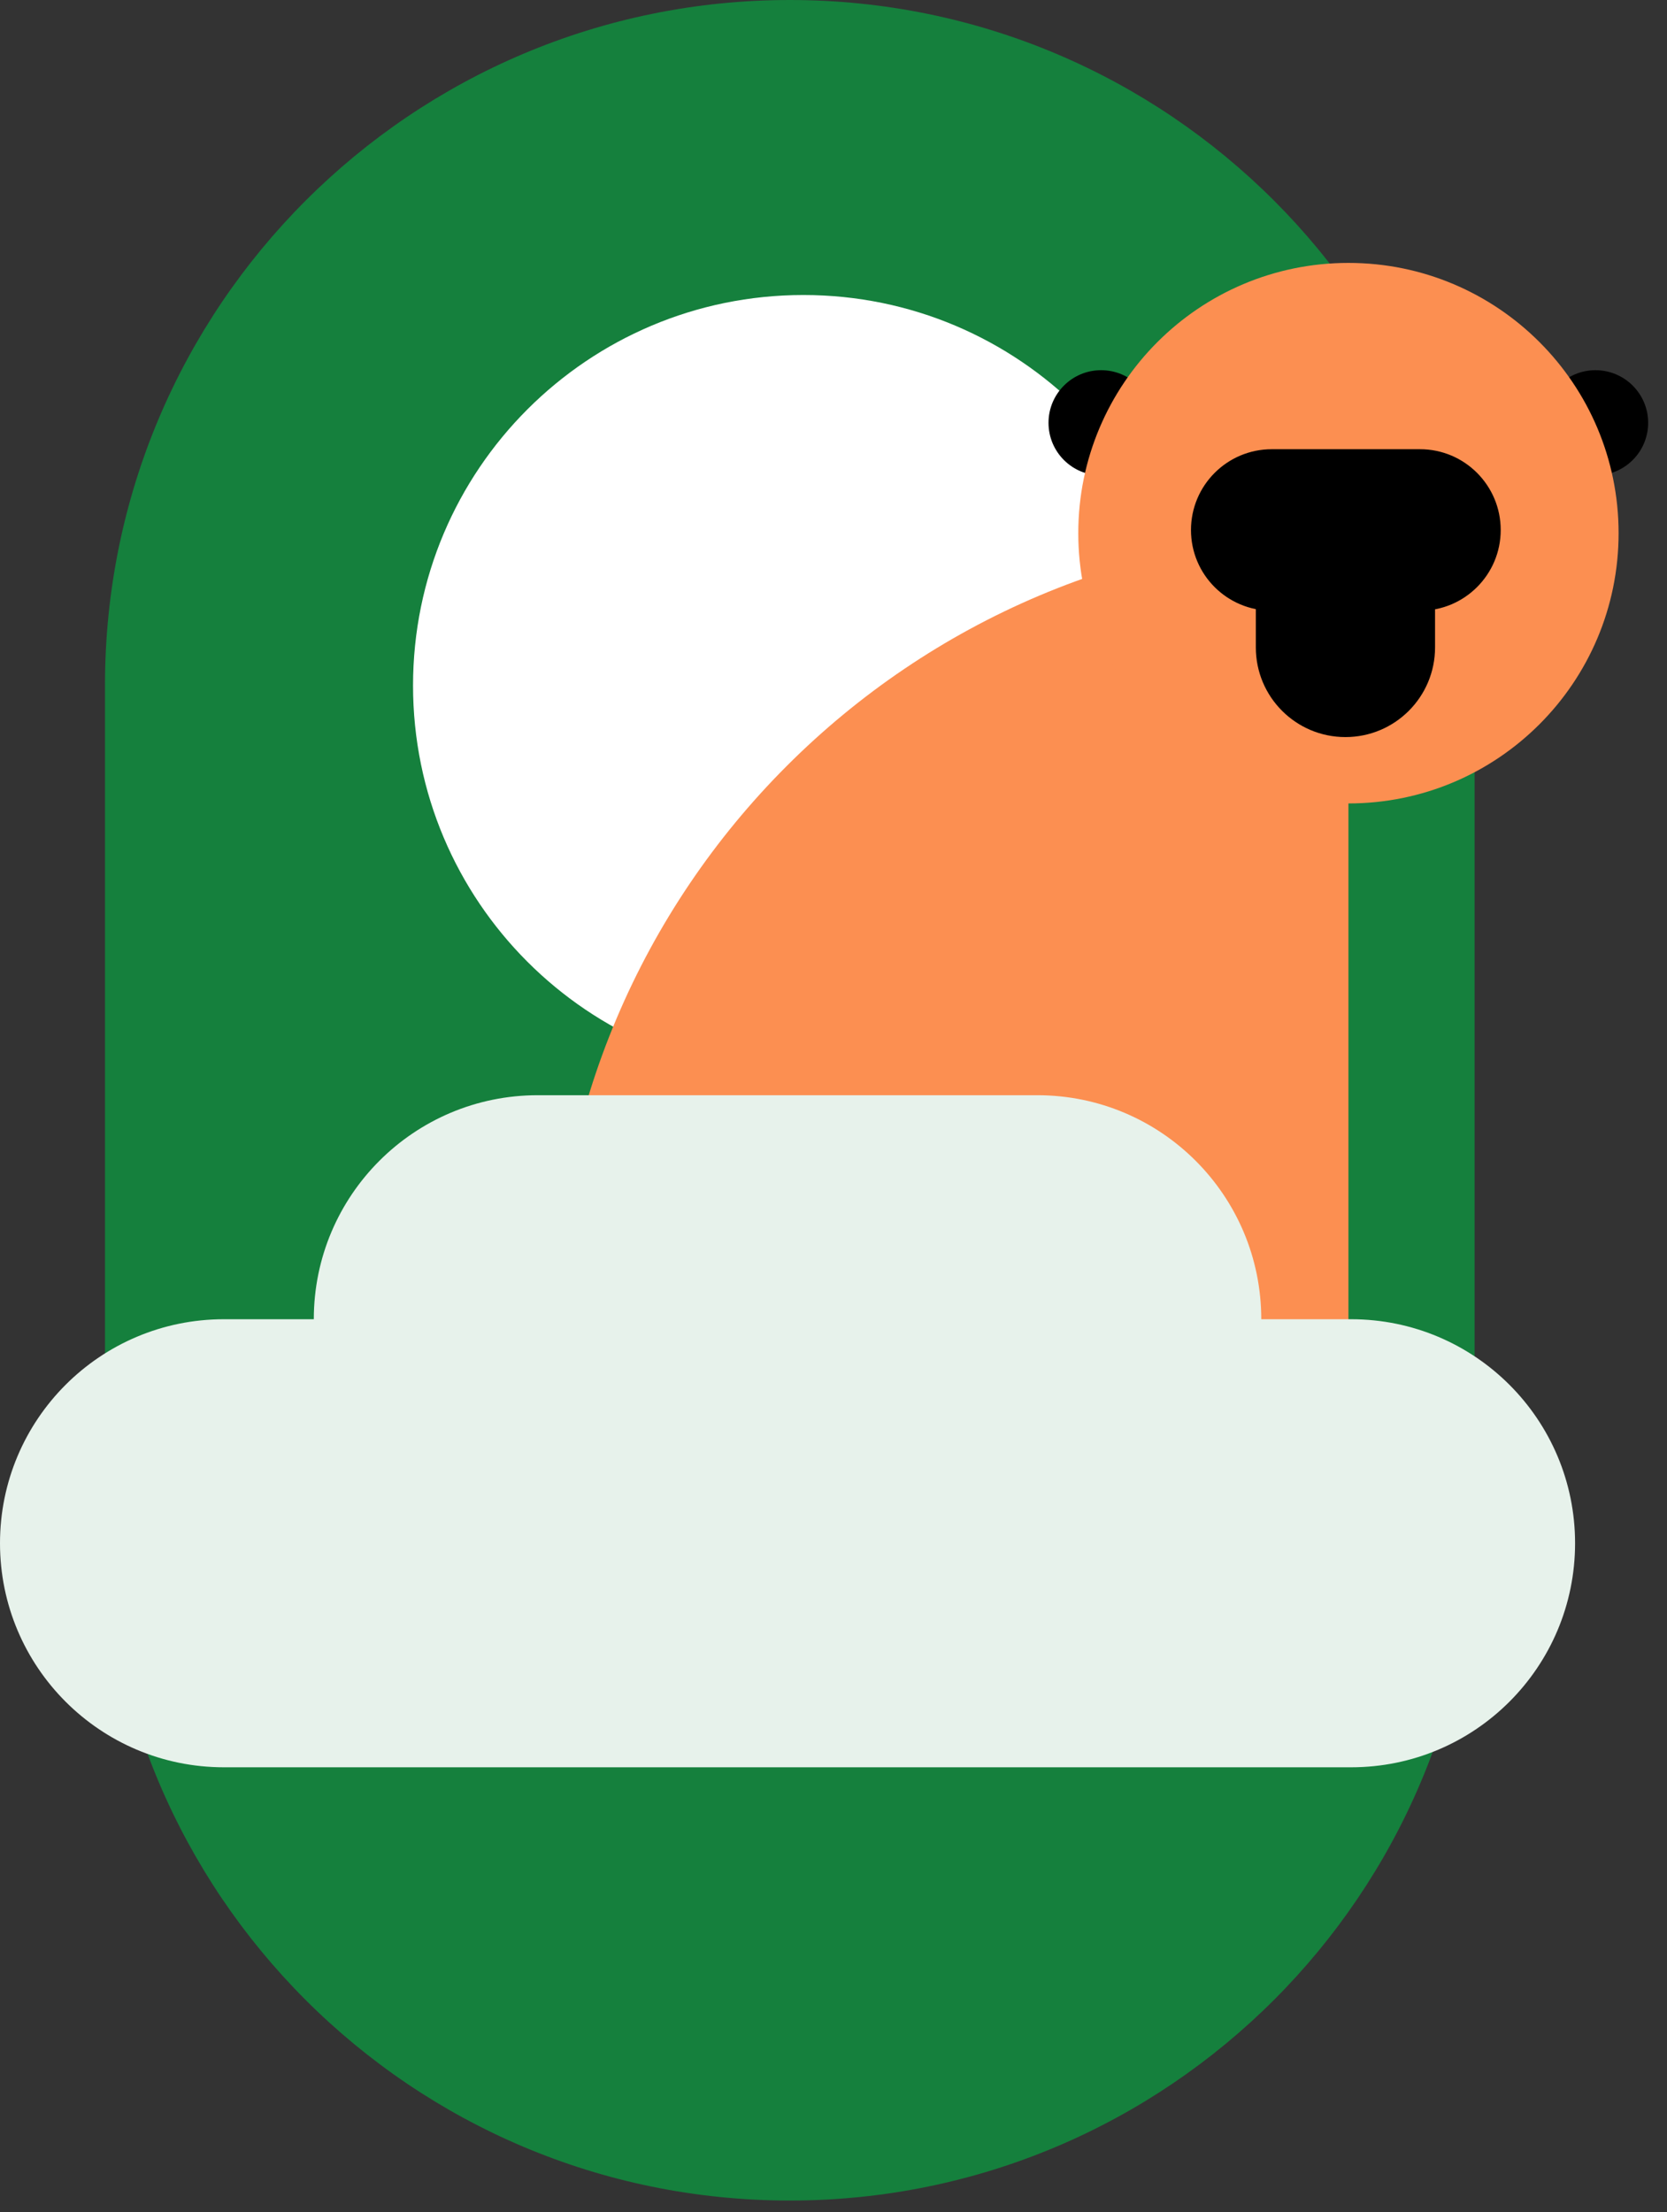 <svg xmlns="http://www.w3.org/2000/svg" width="49" height="65" viewBox="0 0 49 65" fill="none">
    <rect x="0" y="0" width="49" height="65" fill="#333333" stroke="none"/>
    <g clip-path="url(#clip0_2638_5092)">
        <path
            d="M23.216 0C12.099 0 3.086 9.013 3.086 20.13V44.528C3.086 55.647 12.099 64.657 23.216 64.657C34.332 64.657 43.345 55.644 43.345 44.528V20.13C43.348 9.013 34.334 0 23.216 0Z"
            fill="#15803d" />
        <path
            d="M35.092 20.143C35.092 26.481 29.954 31.619 23.616 31.619C17.278 31.619 12.141 26.481 12.141 20.143C12.141 13.806 17.278 8.668 23.616 8.668C29.954 8.668 35.092 13.806 35.092 20.143Z"
            fill="white" />
        <path
            d="M19.6 48.695H39.636V15.666C26.742 15.666 16.289 26.119 16.289 39.013V45.382C16.289 47.211 17.773 48.692 19.6 48.692"
            fill="#FC8F51" />
        <path
            d="M45.352 12.423C45.352 11.569 46.044 10.877 46.898 10.877C47.751 10.877 48.446 11.569 48.446 12.423C48.446 13.277 47.754 13.969 46.898 13.969C46.041 13.969 45.352 13.277 45.352 12.423Z"
            fill="black" />
        <path
            d="M30.82 12.423C30.82 11.569 31.513 10.877 32.366 10.877C33.22 10.877 33.915 11.569 33.915 12.423C33.915 13.277 33.223 13.969 32.366 13.969C31.51 13.969 30.82 13.277 30.82 12.423Z"
            fill="black" />
        <path
            d="M31.695 15.666C31.695 20.051 35.251 23.607 39.636 23.607C44.022 23.607 47.577 20.051 47.577 15.666C47.577 11.28 44.022 7.725 39.636 7.725C35.251 7.725 31.695 11.28 31.695 15.666Z"
            fill="#FC8F51" />
        <path
            d="M41.741 13.199H37.382C36.072 13.199 35.008 14.261 35.008 15.573C35.008 16.885 36.07 17.944 37.382 17.944H41.741C43.05 17.944 44.112 16.882 44.112 15.573C44.112 14.264 43.05 13.199 41.741 13.199Z"
            fill="black" />
        <path
            d="M36.914 16.389V19.023C36.914 20.478 38.093 21.657 39.548 21.657C41.003 21.657 42.182 20.478 42.182 19.023V16.389H36.914Z"
            fill="black" />
        <path
            d="M6.582 38.762H9.224C9.224 35.126 12.17 32.18 15.806 32.18H30.491C34.127 32.18 37.074 35.126 37.074 38.762H39.715C43.351 38.762 46.298 41.708 46.298 45.344C46.298 48.98 43.351 51.927 39.715 51.927H6.582C2.946 51.927 0 48.98 0 45.344C0 41.708 2.946 38.762 6.582 38.762Z"
            fill="#e7f2eb" />
    </g>
    <defs>
        <clipPath id="clip0_2638_5092">
            <rect width="48.447" height="64.66" fill="white" />
        </clipPath>
    </defs>
</svg>
